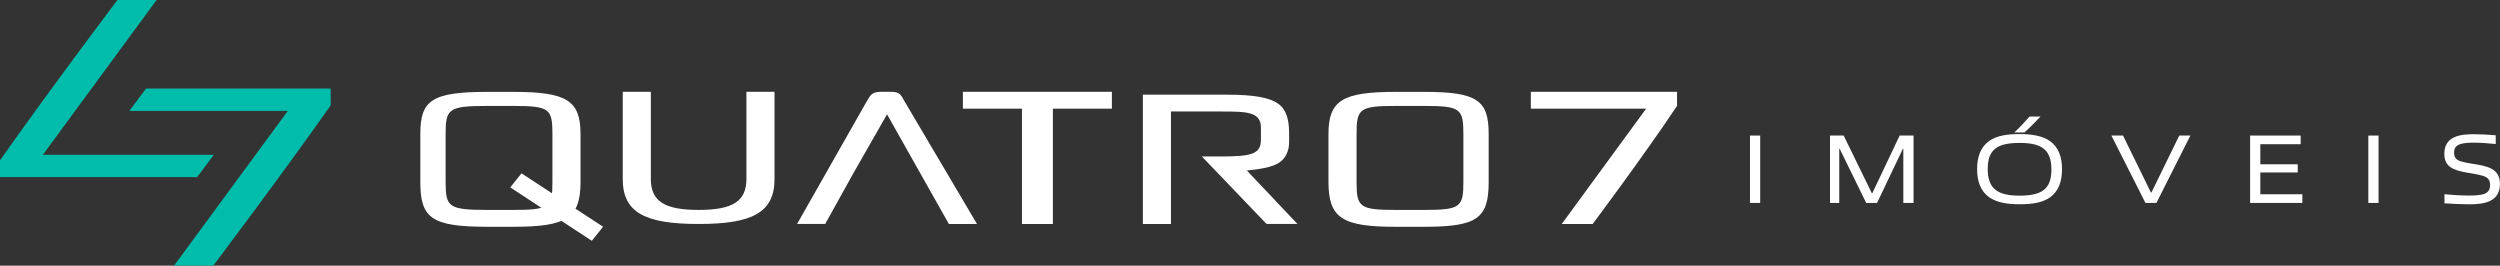 <svg xmlns="http://www.w3.org/2000/svg" width="207" height="22" viewBox="0 0 207 22" fill="none"><rect x="0" y="0" width="207" height="22" fill="#333333" stroke="none"/><g clip-path="url(#clip0_967_2824)"><path d="M14.411 21.999H17.654C17.654 21.999 23.365 14.434 27.381 8.722V7.333H12.091L10.709 9.184H23.831L14.414 21.995L14.411 21.999Z" fill="#00BCAA"></path><path d="M12.966 0.001H9.723C9.723 0.001 4.012 7.566 0 13.277V14.666H16.324L17.706 12.816H3.55L12.966 0.001Z" fill="#00BCAA"></path><path d="M144.898 16.802V11.224H145.744V16.802H144.898Z" fill="white"></path><path d="M157.595 16.802V12.313H157.562L155.419 16.802H154.521L152.323 12.313H152.29V16.802H151.525V11.224H152.656L154.987 15.996H155.027L157.292 11.224H158.441V16.802H157.595Z" fill="white"></path><path d="M169.741 16.344C169.098 16.791 168.241 16.913 167.24 16.913C166.18 16.913 165.342 16.772 164.706 16.333C163.99 15.826 163.705 15.006 163.705 14.002C163.705 12.997 163.99 12.177 164.706 11.671C165.342 11.224 166.199 11.102 167.2 11.102C168.26 11.102 169.098 11.242 169.741 11.682C170.451 12.188 170.735 13.008 170.735 14.013C170.735 15.018 170.451 15.838 169.741 16.344ZM167.233 11.833C165.367 11.833 164.584 12.38 164.584 13.983C164.584 15.586 165.342 16.2 167.207 16.2C169.073 16.2 169.856 15.653 169.856 14.042C169.856 12.432 169.099 11.833 167.233 11.833ZM166.786 10.969C167.251 10.529 167.65 10.104 168.049 9.65H168.954C168.515 10.115 168.075 10.562 167.617 10.969H166.786Z" fill="white"></path><path d="M177.643 16.802L174.824 11.224H175.785L178.097 15.941H178.138L180.443 11.224H181.363L178.552 16.802H177.639H177.643Z" fill="white"></path><path d="M186.309 16.802V11.224H190.494V11.94H187.155V13.603H190.25V14.279H187.155V16.085H190.634V16.802H186.309Z" fill="white"></path><path d="M196.098 16.802V11.224H196.944V16.802H196.098Z" fill="white"></path><path d="M206.151 16.647C205.686 16.868 205.061 16.916 204.496 16.916C203.828 16.916 203.152 16.883 202.402 16.835V16.078C203.118 16.152 203.861 16.192 204.445 16.192C204.925 16.192 205.324 16.159 205.608 16.085C206.063 15.956 206.177 15.66 206.177 15.32C206.177 14.936 206.037 14.7 205.597 14.563C205.183 14.441 204.792 14.382 204.271 14.293C203.015 14.083 202.391 13.739 202.391 12.731C202.391 12.184 202.579 11.656 203.214 11.364C203.669 11.153 204.289 11.113 204.788 11.113C205.375 11.113 205.985 11.146 206.646 11.201V11.925C205.996 11.852 205.327 11.811 204.773 11.811C204.4 11.811 204.031 11.844 203.754 11.918C203.314 12.047 203.2 12.302 203.2 12.635C203.2 13.001 203.329 13.229 203.754 13.359C204.138 13.473 204.559 13.54 205.032 13.61C206.317 13.813 206.994 14.171 206.994 15.239C206.994 15.801 206.798 16.347 206.148 16.647H206.151Z" fill="white"></path><path d="M136.299 9L129.313 18.545H131.873C131.873 18.545 136.062 12.96 138.859 8.767V7.603H126.753V9H136.299ZM117.909 17.382H115.582C112.557 17.382 112.324 17.149 112.324 15.054V11.098C112.324 9.003 112.557 8.771 115.582 8.771H117.909C120.935 8.771 121.168 9.003 121.168 11.098V15.054C121.168 17.149 120.935 17.382 117.909 17.382ZM115.582 18.778H117.909C122.331 18.778 123.262 18.08 123.262 15.054V11.098C123.262 8.305 122.331 7.607 117.909 7.607H115.582C111.16 7.607 109.997 8.305 109.997 11.098V15.054C109.997 18.08 111.16 18.778 115.582 18.778ZM94.629 7.836V18.545H96.956V9.232H101.145C103.24 9.232 104.444 9.255 104.404 10.629V11.56C104.404 12.723 103.705 12.956 101.145 12.956H99.516L104.869 18.542H107.429L103.24 14.12C104.688 13.957 105.693 13.798 106.251 13.178C106.45 12.956 106.591 12.675 106.679 12.317C106.768 11.959 106.742 11.331 106.735 10.865C106.716 9.923 106.524 9.066 105.819 8.575C105.113 8.084 103.853 7.84 101.615 7.84H94.629V7.836ZM84.618 9V18.545H87.178V9H92.065V7.603H79.727V9H84.614H84.618ZM57.847 18.545C62.269 18.545 64.13 17.614 64.13 14.822V7.603H61.803V14.822C61.803 16.683 60.639 17.382 57.847 17.382C55.054 17.382 53.89 16.683 53.89 14.822V7.603H51.563V14.822C51.563 17.614 53.425 18.545 57.847 18.545ZM42.25 15.516L49.003 19.938L49.934 18.774L43.181 14.352L42.25 15.516ZM42.483 17.382H40.388C37.13 17.382 36.897 17.149 36.897 15.054V11.098C36.897 9.003 37.13 8.771 40.388 8.771H42.483C45.508 8.771 45.741 9.003 45.741 11.098V15.054C45.741 17.149 45.508 17.382 42.483 17.382ZM40.388 18.778H42.483C46.905 18.778 48.068 18.08 48.068 15.054V11.098C48.068 8.305 46.905 7.607 42.483 7.607H40.388C35.734 7.607 34.803 8.305 34.803 11.098V15.054C34.803 18.08 35.734 18.778 40.388 18.778ZM71.703 8.501L66 18.542H68.327L70.654 14.352L73.447 9.465L78.567 18.545H80.894L74.843 8.301C74.57 7.788 74.448 7.603 73.757 7.603H72.926C72.117 7.603 72.05 7.943 71.703 8.505V8.501Z" fill="white"></path></g><defs><clipPath id="clip0_967_2824"><rect width="207" height="21.998" fill="white" transform="translate(0 0.001)"></rect></clipPath></defs></svg>
